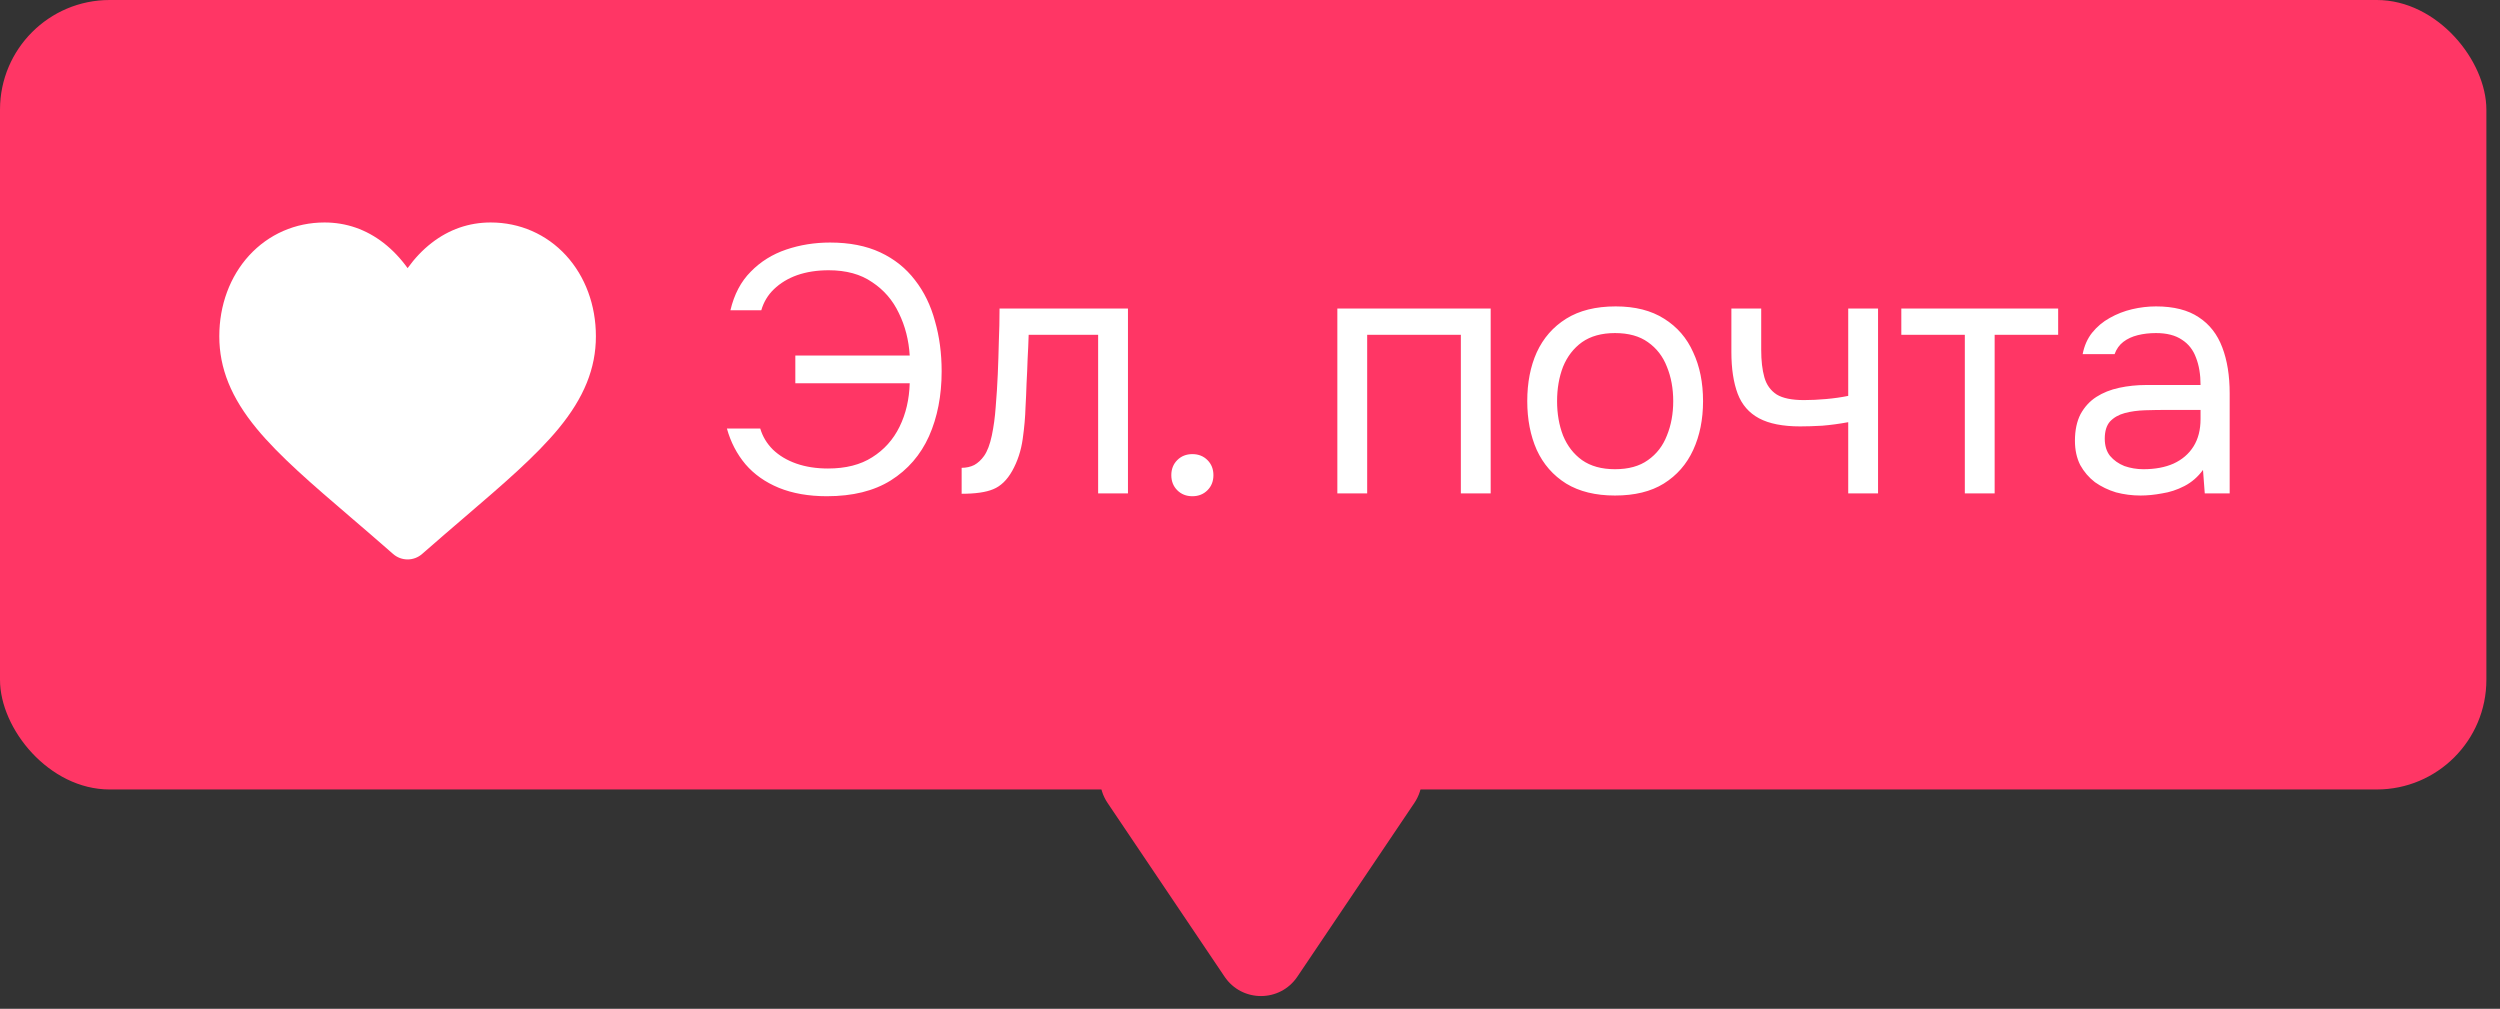 <?xml version="1.0" encoding="UTF-8"?> <svg xmlns="http://www.w3.org/2000/svg" width="114" height="46" viewBox="0 0 114 46" fill="none"><rect x="0" y="0" width="114" height="46" fill="#333333" stroke="none"/><rect width="113.379" height="36" rx="5" fill="#FF3665"></rect><path d="M16.207 10.972C16.538 10.972 18 12.352 18.69 13.041L19.517 11.8L21.173 10.559H23.242L25.724 12.214L26.966 15.524L26.138 18.007L18.69 25.041L13.311 20.903L10.414 16.765L10.828 13.455L12.483 10.972H16.207Z" fill="white"></path><path d="M18.587 25.51C18.342 25.51 18.106 25.421 17.923 25.259C17.229 24.649 16.56 24.076 15.97 23.57L15.967 23.567C14.237 22.085 12.743 20.804 11.703 19.543C10.541 18.133 10 16.796 10 15.335C10 13.916 10.484 12.607 11.362 11.648C12.251 10.679 13.471 10.145 14.797 10.145C15.789 10.145 16.697 10.46 17.496 11.081C17.899 11.395 18.265 11.779 18.587 12.227C18.909 11.779 19.274 11.395 19.678 11.081C20.477 10.46 21.384 10.145 22.376 10.145C23.702 10.145 24.922 10.679 25.811 11.648C26.689 12.607 27.173 13.916 27.173 15.335C27.173 16.796 26.632 18.133 25.47 19.543C24.43 20.804 22.937 22.084 21.207 23.567C20.616 24.074 19.946 24.648 19.25 25.259C19.067 25.421 18.831 25.51 18.587 25.51ZM14.797 11.156C13.755 11.156 12.798 11.575 12.102 12.334C11.395 13.105 11.006 14.171 11.006 15.335C11.006 16.563 11.46 17.662 12.478 18.897C13.462 20.091 14.925 21.345 16.619 22.797L16.622 22.8C17.215 23.308 17.886 23.883 18.585 24.498C19.288 23.882 19.961 23.306 20.554 22.797C22.248 21.345 23.712 20.091 24.695 18.897C25.713 17.662 26.167 16.563 26.167 15.335C26.167 14.171 25.778 13.105 25.071 12.334C24.375 11.575 23.418 11.156 22.376 11.156C21.613 11.156 20.912 11.4 20.293 11.882C19.741 12.31 19.357 12.853 19.132 13.232C19.016 13.428 18.812 13.544 18.587 13.544C18.361 13.544 18.157 13.428 18.041 13.232C17.816 12.853 17.432 12.31 16.88 11.882C16.262 11.4 15.561 11.156 14.797 11.156Z" fill="white"></path><path d="M37.707 22.628C36.875 22.628 36.144 22.5 35.515 22.244C34.896 21.988 34.39 21.631 33.995 21.172C33.6 20.703 33.318 20.159 33.147 19.54H34.667C34.774 19.903 34.966 20.223 35.243 20.5C35.531 20.777 35.888 20.991 36.315 21.14C36.742 21.289 37.222 21.364 37.755 21.364C38.566 21.364 39.238 21.193 39.771 20.852C40.315 20.511 40.731 20.047 41.019 19.46C41.307 18.873 41.462 18.212 41.483 17.476H36.267V16.212H41.483C41.44 15.508 41.275 14.863 40.987 14.276C40.71 13.689 40.304 13.22 39.771 12.868C39.248 12.505 38.587 12.324 37.787 12.324C37.254 12.324 36.774 12.399 36.347 12.548C35.931 12.697 35.579 12.911 35.291 13.188C35.014 13.455 34.822 13.775 34.715 14.148H33.307C33.478 13.423 33.787 12.836 34.235 12.388C34.683 11.929 35.222 11.593 35.851 11.38C36.48 11.167 37.147 11.06 37.851 11.06C38.736 11.06 39.499 11.209 40.139 11.508C40.779 11.807 41.307 12.228 41.723 12.772C42.139 13.305 42.443 13.929 42.635 14.644C42.838 15.348 42.939 16.111 42.939 16.932C42.939 18.041 42.747 19.028 42.363 19.892C41.979 20.745 41.398 21.417 40.619 21.908C39.851 22.388 38.88 22.628 37.707 22.628ZM43.851 22.516V21.332C44.064 21.332 44.256 21.289 44.427 21.204C44.598 21.108 44.747 20.969 44.875 20.788C45.024 20.575 45.142 20.265 45.227 19.86C45.312 19.455 45.371 19.023 45.403 18.564C45.446 18.052 45.478 17.551 45.499 17.06C45.52 16.559 45.536 16.063 45.547 15.572C45.568 15.081 45.579 14.58 45.579 14.068H51.435V22.5H50.075V15.268H46.907C46.896 15.631 46.88 15.999 46.859 16.372C46.848 16.735 46.832 17.103 46.811 17.476C46.8 17.839 46.784 18.207 46.763 18.58C46.752 19.007 46.71 19.487 46.635 20.02C46.56 20.553 46.4 21.039 46.155 21.476C45.92 21.892 45.632 22.169 45.291 22.308C44.96 22.447 44.48 22.516 43.851 22.516ZM54.372 22.628C54.095 22.628 53.865 22.537 53.684 22.356C53.503 22.175 53.412 21.945 53.412 21.668C53.412 21.391 53.503 21.161 53.684 20.98C53.865 20.799 54.095 20.708 54.372 20.708C54.65 20.708 54.879 20.799 55.06 20.98C55.242 21.161 55.332 21.391 55.332 21.668C55.332 21.945 55.242 22.175 55.06 22.356C54.879 22.537 54.65 22.628 54.372 22.628ZM60.983 22.5V14.068L67.975 14.068V22.5H66.615V15.268H62.343V22.5H60.983ZM73.643 22.596C72.758 22.596 72.017 22.415 71.419 22.052C70.822 21.679 70.374 21.167 70.075 20.516C69.787 19.865 69.643 19.124 69.643 18.292C69.643 17.449 69.787 16.708 70.075 16.068C70.374 15.417 70.822 14.905 71.419 14.532C72.017 14.159 72.769 13.972 73.675 13.972C74.561 13.972 75.297 14.159 75.883 14.532C76.481 14.905 76.923 15.417 77.211 16.068C77.51 16.708 77.659 17.449 77.659 18.292C77.659 19.124 77.51 19.865 77.211 20.516C76.913 21.167 76.465 21.679 75.867 22.052C75.281 22.415 74.539 22.596 73.643 22.596ZM73.643 21.396C74.262 21.396 74.763 21.257 75.147 20.98C75.542 20.703 75.83 20.329 76.011 19.86C76.203 19.391 76.299 18.868 76.299 18.292C76.299 17.716 76.203 17.193 76.011 16.724C75.83 16.255 75.542 15.881 75.147 15.604C74.763 15.327 74.262 15.188 73.643 15.188C73.035 15.188 72.534 15.327 72.139 15.604C71.755 15.881 71.467 16.255 71.275 16.724C71.094 17.193 71.003 17.716 71.003 18.292C71.003 18.868 71.094 19.391 71.275 19.86C71.467 20.329 71.755 20.703 72.139 20.98C72.534 21.257 73.035 21.396 73.643 21.396ZM84.279 22.5V19.252C83.874 19.327 83.479 19.38 83.095 19.412C82.722 19.433 82.386 19.444 82.087 19.444C81.298 19.444 80.674 19.321 80.215 19.076C79.756 18.831 79.431 18.457 79.239 17.956C79.047 17.444 78.951 16.809 78.951 16.052V14.068H80.311V15.956C80.311 16.447 80.359 16.863 80.455 17.204C80.551 17.545 80.738 17.807 81.015 17.988C81.292 18.159 81.708 18.244 82.263 18.244C82.583 18.244 82.919 18.228 83.271 18.196C83.634 18.164 83.97 18.116 84.279 18.052V14.068H85.639V22.5H84.279ZM89.596 22.5V15.268H86.7V14.068H93.852V15.268H90.956V22.5H89.596ZM97.609 22.596C97.225 22.596 96.852 22.548 96.489 22.452C96.137 22.345 95.817 22.191 95.529 21.988C95.252 21.775 95.028 21.513 94.857 21.204C94.697 20.884 94.617 20.516 94.617 20.1C94.617 19.62 94.703 19.215 94.873 18.884C95.055 18.553 95.295 18.292 95.593 18.1C95.892 17.908 96.239 17.769 96.633 17.684C97.028 17.599 97.439 17.556 97.865 17.556H100.345C100.345 17.076 100.276 16.66 100.137 16.308C100.009 15.956 99.796 15.684 99.497 15.492C99.199 15.289 98.804 15.188 98.313 15.188C98.015 15.188 97.737 15.22 97.481 15.284C97.225 15.348 97.007 15.449 96.825 15.588C96.644 15.727 96.511 15.913 96.425 16.148L94.969 16.148C95.044 15.764 95.188 15.439 95.401 15.172C95.625 14.895 95.892 14.671 96.201 14.5C96.521 14.319 96.863 14.185 97.225 14.1C97.588 14.015 97.951 13.972 98.313 13.972C99.124 13.972 99.775 14.137 100.265 14.468C100.756 14.788 101.113 15.247 101.337 15.844C101.561 16.431 101.673 17.129 101.673 17.94V22.5H100.537L100.457 21.428C100.223 21.748 99.94 21.993 99.609 22.164C99.279 22.335 98.937 22.447 98.585 22.5C98.244 22.564 97.919 22.596 97.609 22.596ZM97.737 21.396C98.271 21.396 98.729 21.311 99.113 21.14C99.508 20.959 99.812 20.697 100.025 20.356C100.239 20.015 100.345 19.599 100.345 19.108V18.692H98.857C98.505 18.692 98.159 18.697 97.817 18.708C97.476 18.719 97.167 18.761 96.889 18.836C96.612 18.911 96.388 19.039 96.217 19.22C96.057 19.401 95.977 19.663 95.977 20.004C95.977 20.324 96.057 20.585 96.217 20.788C96.388 20.991 96.607 21.145 96.873 21.252C97.151 21.348 97.439 21.396 97.737 21.396Z" fill="white"></path><path d="M59.159 44.537C58.366 45.714 56.634 45.714 55.841 44.537L50.507 36.617C49.612 35.289 50.564 33.5 52.165 33.5L62.835 33.5C64.436 33.5 65.388 35.289 64.493 36.617L59.159 44.537Z" fill="#FF3665"></path></svg> 